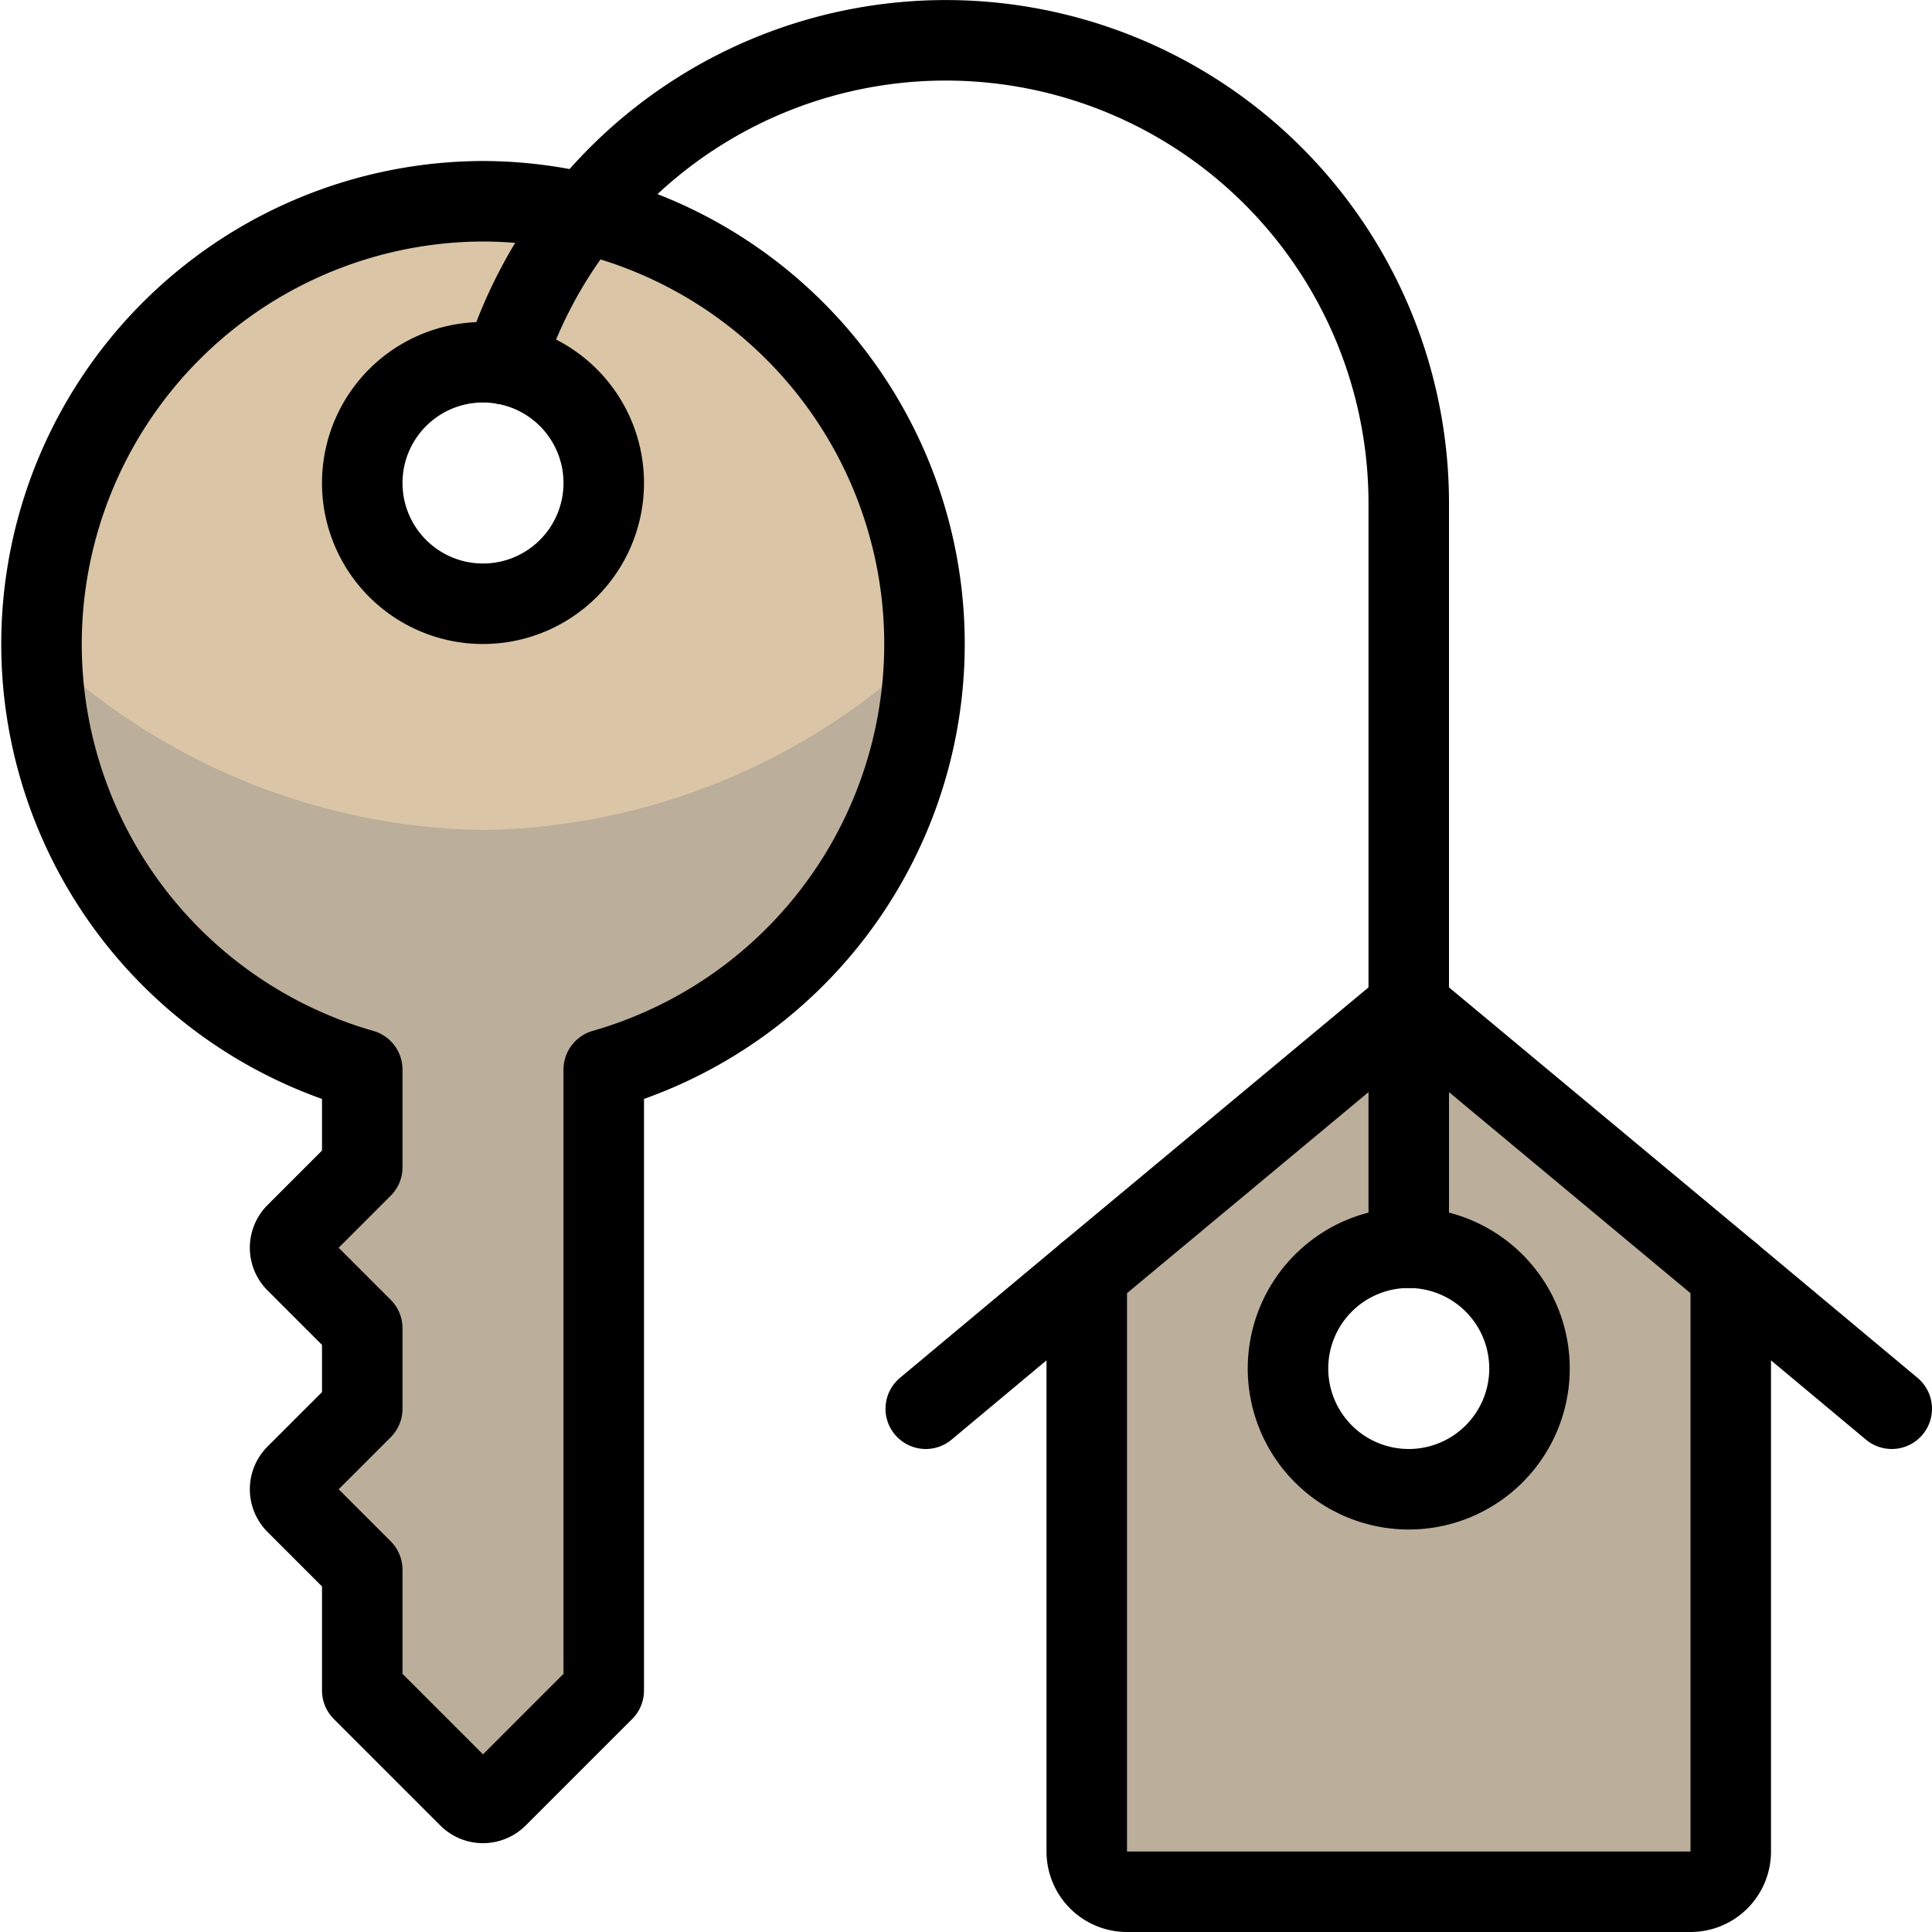 <svg xmlns="http://www.w3.org/2000/svg" viewBox="0 0 24 24" id="Real-Estate-Deal-Key-1--Streamline-Ultimate.svg" height="24" width="24"><desc>Real Estate Deal Key 1 Streamline Icon: https://streamlinehq.com</desc><defs></defs><title>real-estate-deal-key-1</title><path d="M6 2.5a5.5 5.5 0 0 0 -1.5 10.787V14.5l-0.823 0.823a0.25 0.25 0 0 0 0 0.354l0.823 0.823v1l-0.823 0.823a0.25 0.25 0 0 0 0 0.354l0.823 0.823V21l1.323 1.323a0.25 0.25 0 0 0 0.354 0L7.5 21v-7.713A5.5 5.5 0 0 0 6 2.5Zm0 5A1.5 1.5 0 1 1 7.5 6 1.5 1.5 0 0 1 6 7.5Z" fill="#bbae9b" stroke-width="1"></path><path d="M6 2.5A5.5 5.5 0 0 0 0.5 8c0 0.021 0.005 0.04 0.005 0.061A8.149 8.149 0 0 0 6 10.311a8.149 8.149 0 0 0 5.5 -2.25c0 -0.021 0.005 -0.04 0.005 -0.061A5.5 5.5 0 0 0 6 2.5Zm0 5A1.5 1.5 0 1 1 7.5 6 1.5 1.5 0 0 1 6 7.5Z" fill="#dac5a6" stroke-width="1"></path><path d="m17.5 12.5 -4 3.33V23a0.5 0.5 0 0 0 0.5 0.5h7a0.5 0.5 0 0 0 0.5 -0.5v-7.17Zm0 6A1.5 1.5 0 1 1 19 17a1.5 1.5 0 0 1 -1.5 1.5Z" stroke="#000000" stroke-linecap="round" stroke-linejoin="round" fill="#bbae9b" stroke-width="1"></path><path d="m23.5 17.5 -2 -1.67" fill="none" stroke="#000000" stroke-linecap="round" stroke-linejoin="round" stroke-width="1"></path><path d="m13.5 15.83 -2 1.67" fill="none" stroke="#000000" stroke-linecap="round" stroke-linejoin="round" stroke-width="1"></path><path d="M6 2.5a5.5 5.5 0 0 0 -1.5 10.787V14.5l-0.823 0.823a0.25 0.25 0 0 0 0 0.354l0.823 0.823v1l-0.823 0.823a0.25 0.25 0 0 0 0 0.354l0.823 0.823V21l1.323 1.323a0.25 0.25 0 0 0 0.354 0L7.5 21v-7.713A5.5 5.5 0 0 0 6 2.5Zm0 5A1.5 1.5 0 1 1 7.5 6 1.5 1.5 0 0 1 6 7.5Z" fill="none" stroke="#000000" stroke-linecap="round" stroke-linejoin="round" stroke-width="1"></path><path d="M6.264 4.523A5.751 5.751 0 0 1 17.5 6.25v9.25" fill="none" stroke="#000000" stroke-linecap="round" stroke-linejoin="round" stroke-width="1"></path></svg>